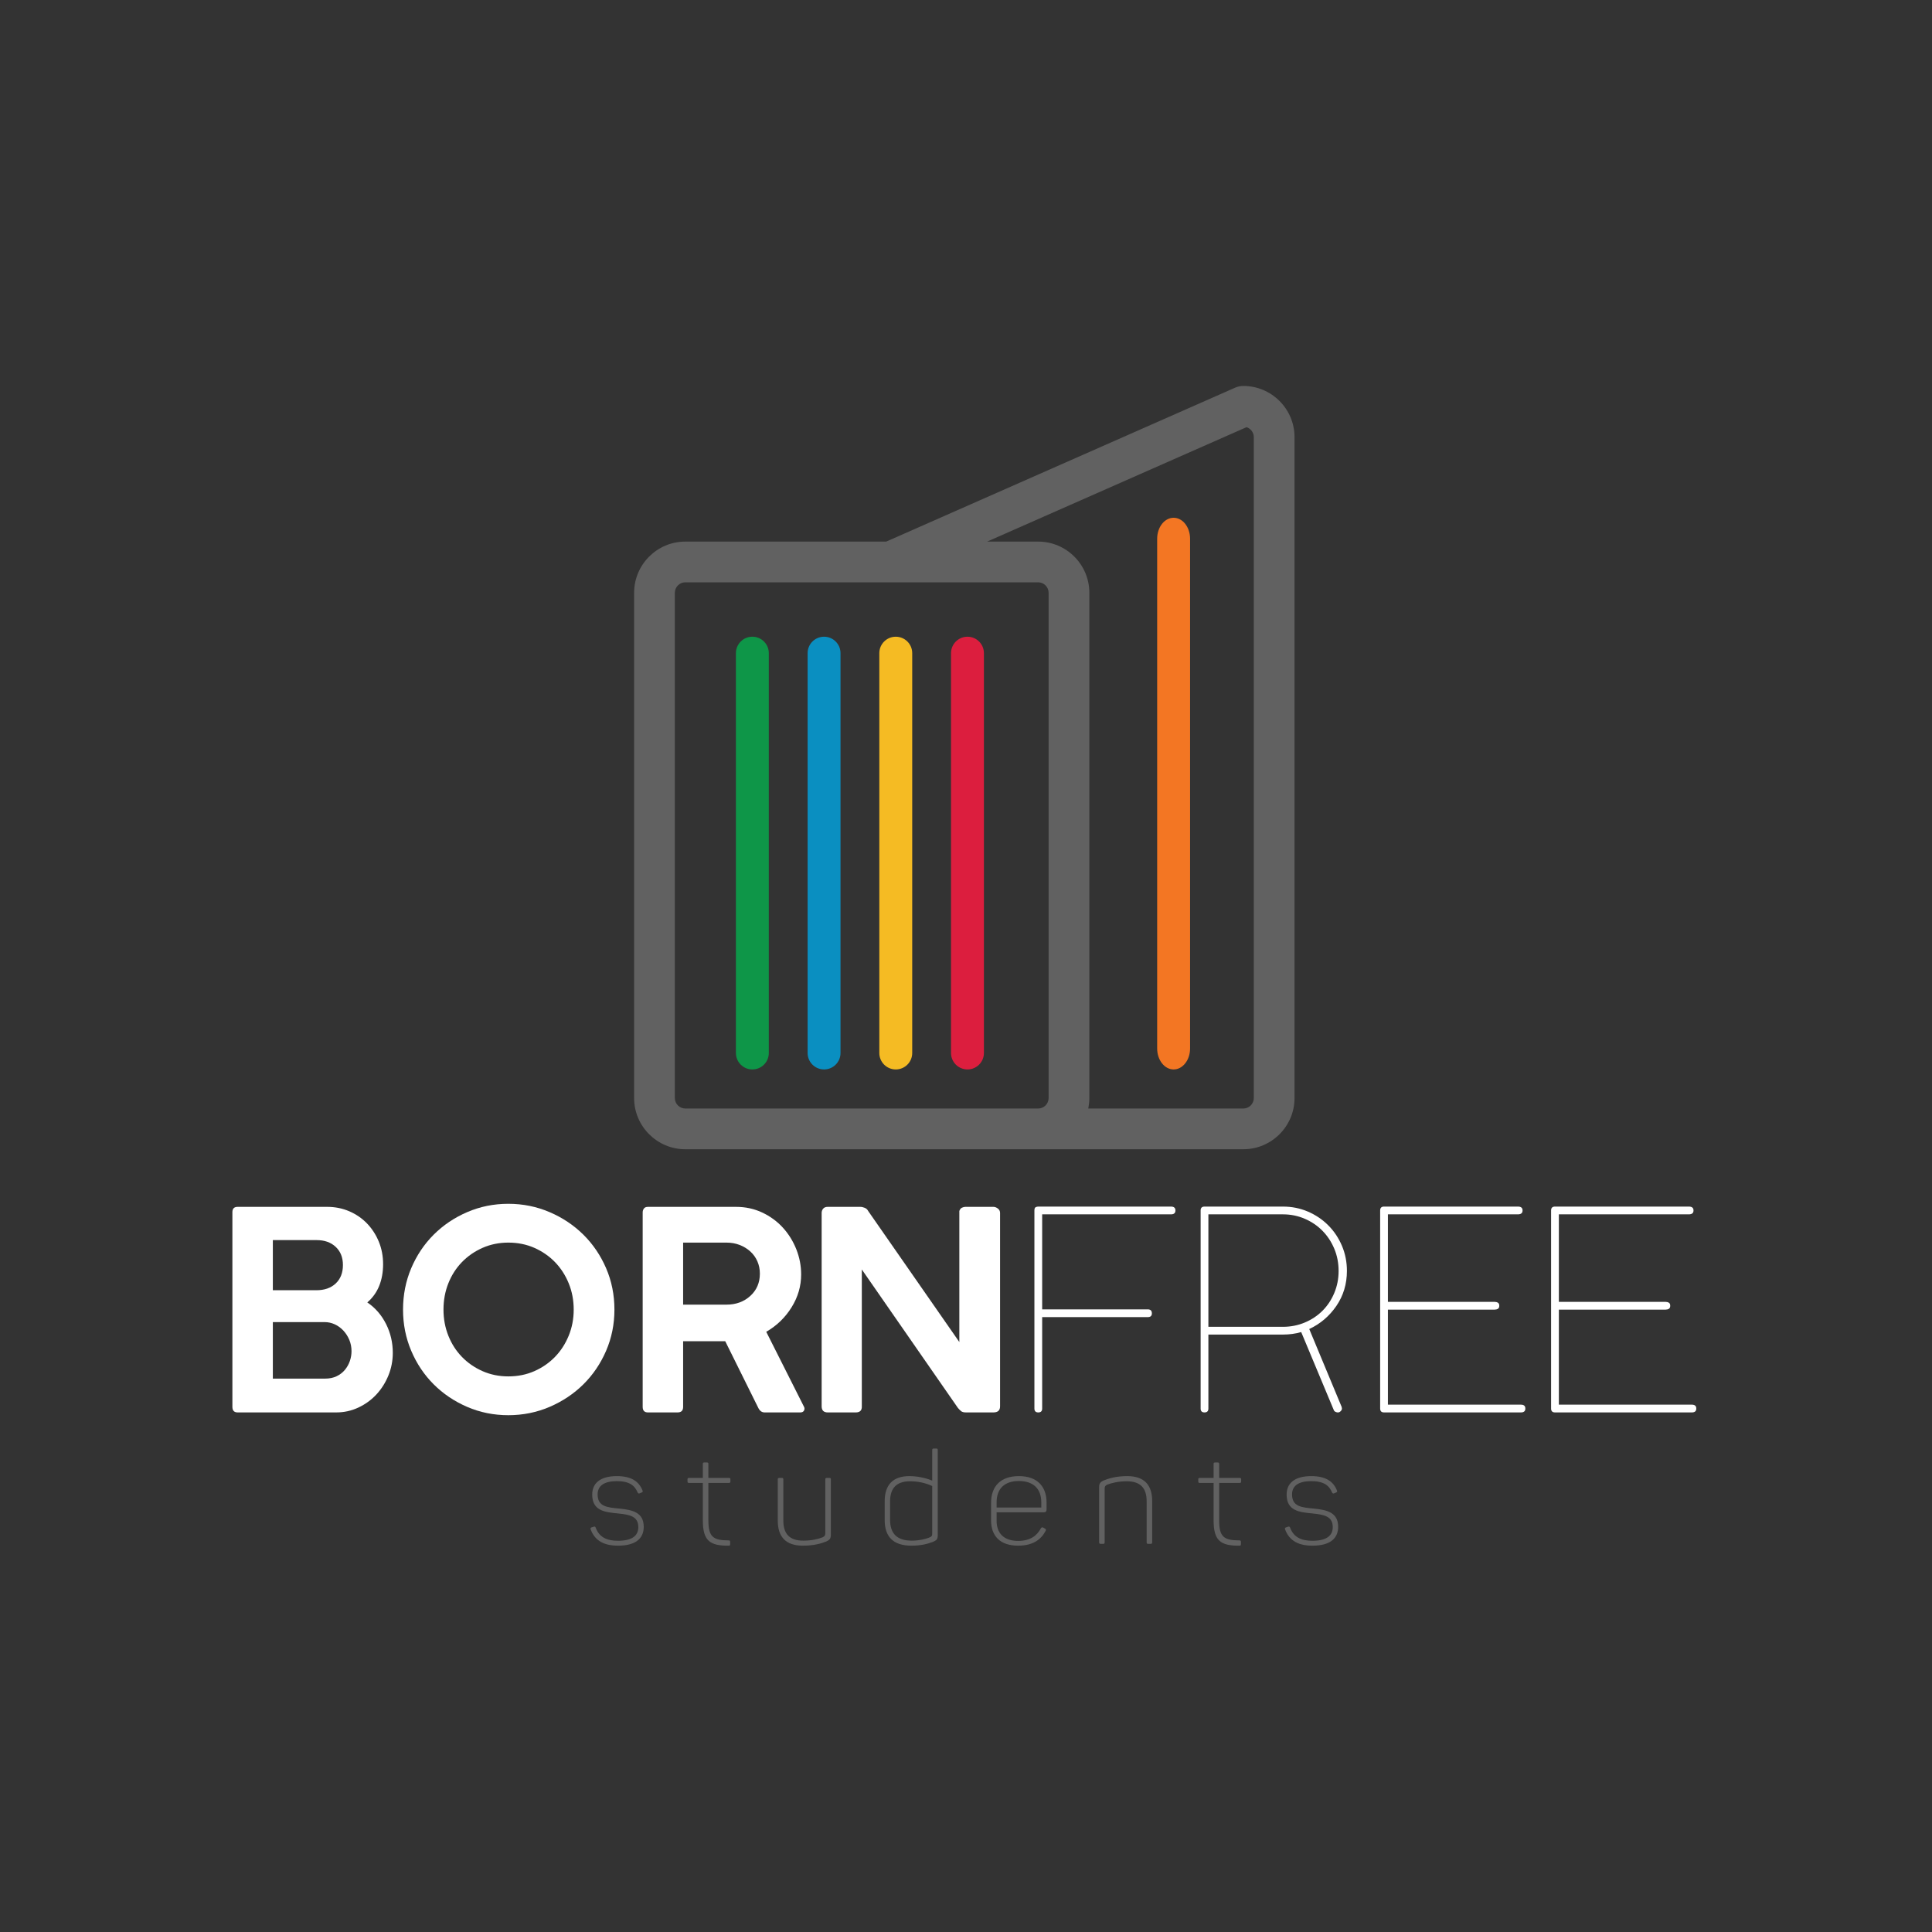 <?xml version="1.0" encoding="UTF-8" standalone="no"?>
<!DOCTYPE svg PUBLIC "-//W3C//DTD SVG 1.1//EN" "http://www.w3.org/Graphics/SVG/1.1/DTD/svg11.dtd">
<svg width="100%" height="100%" viewBox="0 0 800 800" version="1.1" xmlns="http://www.w3.org/2000/svg" xmlns:xlink="http://www.w3.org/1999/xlink" xml:space="preserve" xmlns:serif="http://www.serif.com/" style="fill-rule:evenodd;clip-rule:evenodd;stroke-linejoin:round;stroke-miterlimit:2;">
    <rect x="0" y="0" width="800" height="800" fill="#333333" stroke="none"/>
    <g id="Layer-1" serif:id="Layer 1" transform="matrix(2.222,0,0,2.222,-251.733,46.4)">
        <g transform="matrix(1,0,0,1,173.789,220.852)">
            <path d="M0,4.645L-9.653,4.645L-9.653,15.176L0.104,15.176C0.895,15.176 1.601,15.032 2.221,14.738C2.84,14.445 3.356,14.05 3.77,13.552C4.183,13.052 4.492,12.501 4.698,11.899C4.905,11.298 5.009,10.685 5.009,10.067C5.009,9.309 4.87,8.604 4.596,7.949C4.319,7.296 3.95,6.718 3.485,6.221C3.021,5.724 2.486,5.335 1.886,5.058C1.282,4.783 0.654,4.645 0,4.645M-1.497,-10.636L-9.653,-10.636L-9.653,-1.293L-1.549,-1.293C-0.034,-1.293 1.17,-1.713 2.065,-2.555C2.96,-3.401 3.408,-4.543 3.408,-5.991C3.408,-7.4 2.96,-8.528 2.065,-9.37C1.17,-10.215 -0.017,-10.636 -1.497,-10.636M-17.191,20.445L-17.191,-15.849C-17.191,-16.504 -16.865,-16.831 -16.211,-16.831L0.466,-16.831C1.945,-16.831 3.321,-16.555 4.596,-16.006C5.868,-15.456 6.971,-14.698 7.899,-13.735C8.829,-12.77 9.56,-11.643 10.094,-10.352C10.627,-9.061 10.894,-7.659 10.894,-6.145C10.894,-4.665 10.652,-3.323 10.172,-2.118C9.688,-0.913 8.949,0.12 7.951,0.978C9.432,1.978 10.593,3.314 11.437,4.98C12.279,6.652 12.701,8.449 12.701,10.376C12.701,11.857 12.426,13.267 11.875,14.611C11.324,15.952 10.575,17.13 9.629,18.148C8.682,19.162 7.564,19.97 6.273,20.574C4.982,21.177 3.614,21.476 2.169,21.476L-16.211,21.476C-16.865,21.476 -17.191,21.133 -17.191,20.445" style="fill:white;fill-rule:nonzero;"/>
        </g>
        <g transform="matrix(1,0,0,1,220.203,223.123)">
            <path d="M0,0.051C0,-1.705 -0.31,-3.339 -0.93,-4.853C-1.55,-6.367 -2.401,-7.683 -3.485,-8.803C-4.569,-9.92 -5.853,-10.806 -7.332,-11.463C-8.813,-12.113 -10.43,-12.442 -12.185,-12.442C-13.906,-12.442 -15.507,-12.113 -16.986,-11.463C-18.466,-10.806 -19.748,-9.92 -20.832,-8.803C-21.916,-7.683 -22.76,-6.367 -23.362,-4.853C-23.964,-3.339 -24.266,-1.705 -24.266,0.051C-24.266,1.774 -23.964,3.391 -23.362,4.906C-22.76,6.419 -21.916,7.737 -20.832,8.854C-19.748,9.973 -18.466,10.86 -16.986,11.514C-15.507,12.166 -13.906,12.492 -12.185,12.492C-10.43,12.492 -8.813,12.166 -7.332,11.514C-5.853,10.86 -4.569,9.973 -3.485,8.854C-2.401,7.737 -1.55,6.419 -0.93,4.906C-0.31,3.391 0,1.774 0,0.051M7.589,0.051C7.589,2.773 7.072,5.326 6.04,7.719C5.008,10.111 3.596,12.194 1.807,13.965C0.017,15.739 -2.083,17.139 -4.492,18.174C-6.901,19.205 -9.466,19.723 -12.185,19.723C-14.904,19.723 -17.46,19.205 -19.852,18.174C-22.244,17.139 -24.326,15.739 -26.099,13.965C-27.871,12.194 -29.265,10.111 -30.28,7.719C-31.296,5.326 -31.804,2.773 -31.804,0.051C-31.804,-2.702 -31.296,-5.273 -30.28,-7.668C-29.265,-10.058 -27.871,-12.139 -26.099,-13.914C-24.326,-15.685 -22.244,-17.09 -19.852,-18.12C-17.46,-19.153 -14.904,-19.672 -12.185,-19.672C-9.466,-19.672 -6.901,-19.153 -4.492,-18.12C-2.083,-17.09 0.017,-15.685 1.807,-13.914C3.596,-12.139 5.008,-10.058 6.04,-7.668C7.072,-5.273 7.589,-2.702 7.589,0.051" style="fill:white;fill-rule:nonzero;"/>
        </g>
        <g transform="matrix(1,0,0,1,248.649,235.669)">
            <path d="M0,-24.988L-8.054,-24.988L-8.054,-13.425L0,-13.425C1.789,-13.425 3.277,-13.967 4.466,-15.05C5.653,-16.134 6.247,-17.519 6.247,-19.206C6.247,-20.032 6.092,-20.796 5.782,-21.503C5.473,-22.209 5.033,-22.819 4.466,-23.336C3.897,-23.851 3.234,-24.257 2.478,-24.55C1.721,-24.842 0.895,-24.988 0,-24.988M-15.592,5.628L-15.592,-30.616C-15.592,-30.891 -15.515,-31.132 -15.359,-31.34C-15.205,-31.546 -14.955,-31.647 -14.611,-31.647L1.807,-31.647C3.562,-31.647 5.188,-31.296 6.686,-30.59C8.184,-29.884 9.465,-28.946 10.532,-27.776C11.598,-26.606 12.434,-25.263 13.036,-23.749C13.637,-22.235 13.939,-20.669 13.939,-19.051C13.939,-16.883 13.345,-14.844 12.158,-12.934C10.971,-11.023 9.396,-9.499 7.434,-8.365L14.455,5.574C14.593,5.816 14.601,6.058 14.481,6.298C14.36,6.54 14.128,6.659 13.784,6.659L7.124,6.659C6.607,6.659 6.213,6.366 5.937,5.783L-0.207,-6.608L-8.054,-6.608L-8.054,5.628C-8.054,6.317 -8.398,6.659 -9.087,6.659L-14.611,6.659C-15.266,6.659 -15.592,6.317 -15.592,5.628" style="fill:white;fill-rule:nonzero;"/>
        </g>
        <g transform="matrix(1,0,0,1,266.409,241.194)">
            <path d="M0,-36.039C0,-36.349 0.094,-36.614 0.284,-36.839C0.473,-37.062 0.756,-37.173 1.136,-37.173L7.177,-37.173C7.451,-37.173 7.735,-37.114 8.027,-36.993C8.319,-36.873 8.535,-36.675 8.673,-36.399L25.659,-11.981L25.659,-36.399C25.762,-36.708 25.926,-36.915 26.149,-37.018C26.374,-37.122 26.586,-37.173 26.793,-37.173L32.008,-37.173C32.284,-37.173 32.559,-37.071 32.834,-36.865C33.11,-36.657 33.249,-36.382 33.249,-36.039L33.249,-0.003C33.249,0.756 32.834,1.134 32.008,1.134L26.899,1.134C26.485,1.134 26.182,1.057 25.995,0.899C25.805,0.747 25.608,0.55 25.401,0.309L7.485,-25.505L7.485,-0.003C7.52,0.756 7.141,1.134 6.35,1.134L1.136,1.134C0.378,1.134 0,0.756 0,-0.003L0,-36.039Z" style="fill:white;fill-rule:nonzero;"/>
        </g>
        <g transform="matrix(1,0,0,1,331.511,242.328)">
            <path d="M0,-38.358C0.551,-38.358 0.826,-38.117 0.826,-37.637C0.826,-37.154 0.551,-36.912 0,-36.912L-24.008,-36.912L-24.008,-19.205L-4.336,-19.205C-3.82,-19.205 -3.563,-18.956 -3.563,-18.459C-3.563,-17.992 -3.82,-17.76 -4.336,-17.76L-24.008,-17.76L-24.008,-0.722C-24.008,-0.24 -24.248,0 -24.729,0C-25.211,0 -25.453,-0.24 -25.453,-0.722L-25.453,-37.637C-25.453,-37.98 -25.367,-38.187 -25.193,-38.255C-25.057,-38.324 -24.902,-38.358 -24.729,-38.358L0,-38.358Z" style="fill:white;fill-rule:nonzero;"/>
        </g>
        <g transform="matrix(1,0,0,1,352.368,240.882)">
            <path d="M0,-35.466L-13.889,-35.466L-13.889,-14.507L0,-14.507C1.445,-14.507 2.805,-14.775 4.078,-15.308C5.354,-15.843 6.453,-16.577 7.383,-17.509C8.313,-18.44 9.043,-19.544 9.576,-20.82C10.109,-22.097 10.377,-23.459 10.377,-24.907C10.377,-26.394 10.109,-27.774 9.576,-29.05C9.043,-30.327 8.313,-31.439 7.383,-32.388C6.453,-33.337 5.354,-34.087 4.078,-34.639C2.805,-35.19 1.445,-35.466 0,-35.466M9.447,0.93L3.408,-13.527C2.34,-13.216 1.205,-13.062 0,-13.062L-13.889,-13.062L-13.889,0.723C-13.889,1.206 -14.129,1.446 -14.611,1.446C-15.094,1.446 -15.334,1.206 -15.334,0.723L-15.334,-36.192C-15.334,-36.671 -15.094,-36.912 -14.611,-36.912L0,-36.912C1.652,-36.912 3.201,-36.603 4.646,-35.983C6.092,-35.364 7.357,-34.512 8.441,-33.428C9.525,-32.345 10.377,-31.07 10.998,-29.609C11.617,-28.146 11.926,-26.587 11.926,-24.934C11.926,-22.491 11.271,-20.314 9.965,-18.404C8.656,-16.494 6.971,-15.056 4.906,-14.094L10.945,0.415C10.945,0.483 10.953,0.535 10.971,0.569C10.988,0.602 10.998,0.656 10.998,0.723C10.998,0.895 10.92,1.059 10.764,1.212C10.609,1.369 10.447,1.446 10.273,1.446L10.17,1.446C10.102,1.446 9.982,1.413 9.811,1.343C9.637,1.275 9.516,1.136 9.447,0.93" style="fill:white;fill-rule:nonzero;"/>
        </g>
        <g transform="matrix(1,0,0,1,370.489,204.692)">
            <path d="M0,36.913L0,-0.002C0,-0.482 0.24,-0.723 0.723,-0.723L25.658,-0.723C26.244,-0.723 26.535,-0.491 26.535,-0.028L26.535,0.025C26.535,0.49 26.244,0.724 25.658,0.724L1.445,0.724L1.445,17.032L21.322,17.032C21.562,17.032 21.77,17.086 21.941,17.188C22.113,17.292 22.199,17.479 22.199,17.755C22.199,18.032 22.113,18.225 21.941,18.327C21.77,18.431 21.562,18.481 21.322,18.481L1.445,18.481L1.445,36.19L26.227,36.19C26.777,36.19 27.053,36.425 27.053,36.888L27.053,36.938C27.053,37.401 26.777,37.636 26.227,37.636L0.723,37.636C0.24,37.636 0,37.395 0,36.913" style="fill:white;fill-rule:nonzero;"/>
        </g>
        <g transform="matrix(1,0,0,1,402.343,204.692)">
            <path d="M0,36.913L0,-0.002C0,-0.482 0.242,-0.723 0.725,-0.723L25.66,-0.723C26.246,-0.723 26.537,-0.491 26.537,-0.028L26.537,0.025C26.537,0.49 26.246,0.724 25.66,0.724L1.447,0.724L1.447,17.032L21.324,17.032C21.564,17.032 21.771,17.086 21.943,17.188C22.115,17.292 22.201,17.479 22.201,17.755C22.201,18.032 22.115,18.225 21.943,18.327C21.771,18.431 21.564,18.481 21.324,18.481L1.447,18.481L1.447,36.19L26.229,36.19C26.777,36.19 27.055,36.425 27.055,36.888L27.055,36.938C27.055,37.401 26.777,37.636 26.229,37.636L0.725,37.636C0.242,37.636 0,37.395 0,36.913" style="fill:white;fill-rule:nonzero;"/>
        </g>
        <g transform="matrix(1,0,0,1,346.942,60.584)">
            <path d="M0,123.16C0,124.235 -0.875,125.111 -1.953,125.111L-30.85,125.111C-30.848,125.105 -30.848,125.097 -30.846,125.093C-30.807,124.908 -30.787,124.721 -30.76,124.533C-30.74,124.401 -30.713,124.273 -30.699,124.14C-30.666,123.818 -30.648,123.49 -30.648,123.16L-30.648,29.003C-30.648,23.742 -34.928,19.462 -40.189,19.462L-49.695,19.462L-1.359,-1.86C-0.572,-1.61 0,-0.869 0,0.001L0,123.16ZM-107.891,123.16L-107.891,29.003C-107.891,27.927 -107.015,27.051 -105.939,27.051L-40.189,27.051C-39.115,27.051 -38.238,27.927 -38.238,29.003L-38.238,123.16C-38.238,124.235 -39.115,125.111 -40.189,125.111L-105.939,125.111C-107.015,125.111 -107.891,124.235 -107.891,123.16M-1.953,-9.541C-2.479,-9.541 -3.002,-9.432 -3.484,-9.219L-68.5,19.462L-105.939,19.462C-111.199,19.462 -115.48,23.742 -115.48,29.003L-115.48,123.16C-115.48,128.42 -111.199,132.701 -105.939,132.701L-1.953,132.701C3.309,132.701 7.59,128.42 7.59,123.16L7.59,0.001C7.59,-5.261 3.309,-9.541 -1.953,-9.541" style="fill:rgb(97,97,97);fill-rule:nonzero;"/>
        </g>
        <g transform="matrix(1,0,0,1,256.562,100.837)">
            <path d="M0,74.511C0,76.204 -1.372,77.576 -3.065,77.576C-4.758,77.576 -6.131,76.204 -6.131,74.511L-6.131,-0.001C-6.131,-1.694 -4.758,-3.065 -3.065,-3.065C-1.372,-3.065 0,-1.694 0,-0.001L0,74.511Z" style="fill:rgb(14,150,72);fill-rule:nonzero;"/>
        </g>
        <g transform="matrix(1,0,0,1,269.925,100.837)">
            <path d="M0,74.511C0,76.204 -1.373,77.576 -3.065,77.576C-4.759,77.576 -6.131,76.204 -6.131,74.511L-6.131,-0.001C-6.131,-1.694 -4.759,-3.065 -3.065,-3.065C-1.373,-3.065 0,-1.694 0,-0.001L0,74.511Z" style="fill:rgb(10,143,193);fill-rule:nonzero;"/>
        </g>
        <g transform="matrix(1,0,0,1,283.286,100.837)">
            <path d="M0,74.511C0,76.204 -1.372,77.576 -3.065,77.576C-4.758,77.576 -6.131,76.204 -6.131,74.511L-6.131,-0.001C-6.131,-1.694 -4.758,-3.065 -3.065,-3.065C-1.372,-3.065 0,-1.694 0,-0.001L0,74.511Z" style="fill:rgb(245,187,35);fill-rule:nonzero;"/>
        </g>
        <g transform="matrix(1,0,0,1,296.648,100.837)">
            <path d="M0,74.511C0,76.204 -1.373,77.576 -3.065,77.576C-4.758,77.576 -6.13,76.204 -6.13,74.511L-6.13,-0.001C-6.13,-1.694 -4.758,-3.065 -3.065,-3.065C-1.373,-3.065 0,-1.694 0,-0.001L0,74.511Z" style="fill:rgb(220,30,62);fill-rule:nonzero;"/>
        </g>
        <g transform="matrix(1,0,0,1,335.067,79.513)">
            <path d="M0,94.993C0,97.151 -1.373,98.9 -3.066,98.9C-4.76,98.9 -6.133,97.151 -6.133,94.993L-6.133,0.001C-6.133,-2.157 -4.76,-3.907 -3.066,-3.907C-1.373,-3.907 0,-2.157 0,0.001L0,94.993Z" style="fill:rgb(243,118,35);fill-rule:nonzero;"/>
        </g>
        <g transform="matrix(1,0,0,1,228.237,267.159)">
            <path d="M0,-12.961C2.76,-12.961 4.128,-11.929 4.776,-10.321C4.872,-10.129 4.849,-10.009 4.656,-9.913L4.296,-9.769C4.057,-9.673 4.008,-9.721 3.889,-9.889C3.36,-11.185 2.376,-12.025 0,-12.025C-2.353,-12.025 -3.576,-11.161 -3.576,-9.553C-3.576,-7.273 -1.8,-7.128 0.456,-6.913C2.952,-6.672 5.017,-6.192 5.017,-3.504C5.017,-1.344 3.504,0 0.24,0C-2.328,0 -4.057,-0.864 -4.872,-3.024C-4.944,-3.216 -4.896,-3.336 -4.704,-3.408L-4.32,-3.528C-4.129,-3.6 -4.032,-3.576 -3.937,-3.36C-3.288,-1.584 -1.872,-0.912 0.216,-0.912C2.832,-0.912 4.008,-1.848 4.008,-3.456C4.008,-5.472 2.4,-5.784 0.24,-6.001C-2.232,-6.24 -4.585,-6.481 -4.585,-9.529C-4.585,-11.665 -3.049,-12.961 0,-12.961" style="fill:rgb(97,97,97);fill-rule:nonzero;"/>
        </g>
        <g transform="matrix(1,0,0,1,245.301,266.943)">
            <path d="M0,-15.025L0,-12.409L3.816,-12.409C4.032,-12.409 4.104,-12.337 4.104,-12.145L4.104,-11.737C4.104,-11.545 4.032,-11.473 3.816,-11.473L0,-11.473L0,-4.512C0,-1.416 0.888,-0.768 3.792,-0.768C3.984,-0.768 4.057,-0.696 4.057,-0.48L4.057,-0.072C4.057,0.144 3.984,0.216 3.792,0.216C0.216,0.264 -1.032,-0.768 -1.032,-4.488L-1.032,-11.473L-3.601,-11.473C-3.816,-11.473 -3.889,-11.545 -3.889,-11.737L-3.889,-12.145C-3.889,-12.337 -3.816,-12.409 -3.601,-12.409L-1.032,-12.409L-1.032,-15.025C-1.032,-15.217 -0.96,-15.289 -0.744,-15.289L-0.288,-15.289C-0.072,-15.289 0,-15.217 0,-15.025" style="fill:rgb(97,97,97);fill-rule:nonzero;"/>
        </g>
        <g transform="matrix(1,0,0,1,268.125,266.895)">
            <path d="M0,-12.097L0,-1.824C0,-1.104 -0.168,-0.816 -0.888,-0.504C-1.8,-0.144 -3.12,0.264 -5.232,0.264C-8.473,0.264 -9.889,-1.464 -9.889,-4.368L-9.889,-12.097C-9.889,-12.289 -9.816,-12.361 -9.601,-12.361L-9.145,-12.361C-8.929,-12.361 -8.856,-12.289 -8.856,-12.097L-8.856,-4.416C-8.856,-1.968 -7.729,-0.672 -5.136,-0.672C-3.528,-0.672 -2.328,-0.984 -1.536,-1.296C-1.08,-1.512 -1.032,-1.752 -1.032,-2.112L-1.032,-12.097C-1.032,-12.289 -0.96,-12.361 -0.744,-12.361L-0.264,-12.361C-0.071,-12.361 0,-12.289 0,-12.097" style="fill:rgb(97,97,97);fill-rule:nonzero;"/>
        </g>
        <g transform="matrix(1,0,0,1,282.909,261.062)">
            <path d="M0,-5.904C-2.592,-5.904 -3.744,-4.584 -3.744,-2.16L-3.744,1.297C-3.744,3.841 -2.447,5.161 0.289,5.161C1.68,5.161 2.809,4.873 3.504,4.609C4.033,4.369 4.105,4.297 4.105,3.793L4.105,-5.016C3.553,-5.28 2.041,-5.904 0,-5.904M-0.145,-6.864C1.896,-6.864 3.529,-6.264 4.105,-6.024L4.105,-11.713C4.105,-11.928 4.176,-12.001 4.393,-12.001L4.873,-12.001C5.064,-12.001 5.137,-11.928 5.137,-11.713L5.137,4.081C5.137,4.873 4.969,5.089 4.201,5.401C3.289,5.761 2.016,6.097 0.24,6.097C-3.192,6.097 -4.752,4.417 -4.752,1.321L-4.752,-2.184C-4.752,-5.136 -3.312,-6.864 -0.145,-6.864" style="fill:rgb(97,97,97);fill-rule:nonzero;"/>
        </g>
        <g transform="matrix(1,0,0,1,303.165,266.247)">
            <path d="M0,-11.137C-2.785,-11.137 -4.152,-9.601 -4.152,-7.153L-4.152,-6.193L4.176,-6.193L4.176,-7.153C4.176,-9.601 2.783,-11.137 0,-11.137M0,-12.049C3.48,-12.049 5.16,-10.057 5.16,-7.105L5.16,-5.833C5.16,-5.497 5.016,-5.304 4.633,-5.304L-4.152,-5.304L-4.152,-3.72C-4.152,-1.44 -2.832,0.024 -0.145,0.024C2.111,0.024 3.359,-0.936 4.104,-2.328C4.248,-2.52 4.344,-2.544 4.537,-2.449L4.873,-2.256C5.064,-2.16 5.088,-2.016 4.969,-1.824C4.152,-0.264 2.664,0.912 -0.145,0.912C-3.576,0.912 -5.186,-0.96 -5.186,-3.817L-5.186,-7.057C-5.186,-10.153 -3.408,-12.049 0,-12.049" style="fill:rgb(97,97,97);fill-rule:nonzero;"/>
        </g>
        <g transform="matrix(1,0,0,1,323.374,266.823)">
            <path d="M0,-12.625C3.215,-12.625 4.631,-10.897 4.631,-7.993L4.631,-0.288C4.631,-0.072 4.561,0 4.367,0L3.889,0C3.672,0 3.6,-0.072 3.6,-0.288L3.6,-7.945C3.6,-10.369 2.471,-11.665 -0.121,-11.665C-1.705,-11.665 -2.953,-11.329 -3.744,-11.041C-4.178,-10.825 -4.225,-10.609 -4.225,-10.249L-4.225,-0.288C-4.225,-0.072 -4.297,0 -4.514,0L-4.969,0C-5.16,0 -5.258,-0.072 -5.258,-0.288L-5.258,-10.513C-5.258,-11.257 -5.064,-11.521 -4.369,-11.833C-3.457,-12.193 -2.113,-12.625 0,-12.625" style="fill:rgb(97,97,97);fill-rule:nonzero;"/>
        </g>
        <g transform="matrix(1,0,0,1,340.485,266.943)">
            <path d="M0,-15.025L0,-12.409L3.816,-12.409C4.031,-12.409 4.104,-12.337 4.104,-12.145L4.104,-11.737C4.104,-11.545 4.031,-11.473 3.816,-11.473L0,-11.473L0,-4.512C0,-1.416 0.887,-0.768 3.791,-0.768C3.984,-0.768 4.057,-0.696 4.057,-0.48L4.057,-0.072C4.057,0.144 3.984,0.216 3.791,0.216C0.215,0.264 -1.033,-0.768 -1.033,-4.488L-1.033,-11.473L-3.602,-11.473C-3.816,-11.473 -3.889,-11.545 -3.889,-11.737L-3.889,-12.145C-3.889,-12.337 -3.816,-12.409 -3.602,-12.409L-1.033,-12.409L-1.033,-15.025C-1.033,-15.217 -0.961,-15.289 -0.744,-15.289L-0.289,-15.289C-0.072,-15.289 0,-15.217 0,-15.025" style="fill:rgb(97,97,97);fill-rule:nonzero;"/>
        </g>
        <g transform="matrix(1,0,0,1,357.646,267.159)">
            <path d="M0,-12.961C2.76,-12.961 4.127,-11.929 4.775,-10.321C4.871,-10.129 4.848,-10.009 4.656,-9.913L4.295,-9.769C4.057,-9.673 4.008,-9.721 3.889,-9.889C3.359,-11.185 2.375,-12.025 0,-12.025C-2.354,-12.025 -3.576,-11.161 -3.576,-9.553C-3.576,-7.273 -1.801,-7.128 0.455,-6.913C2.951,-6.672 5.016,-6.192 5.016,-3.504C5.016,-1.344 3.504,0 0.24,0C-2.328,0 -4.057,-0.864 -4.873,-3.024C-4.945,-3.216 -4.896,-3.336 -4.705,-3.408L-4.32,-3.528C-4.129,-3.6 -4.033,-3.576 -3.938,-3.36C-3.289,-1.584 -1.873,-0.912 0.215,-0.912C2.832,-0.912 4.008,-1.848 4.008,-3.456C4.008,-5.472 2.4,-5.784 0.24,-6.001C-2.232,-6.24 -4.586,-6.481 -4.586,-9.529C-4.586,-11.665 -3.049,-12.961 0,-12.961" style="fill:rgb(97,97,97);fill-rule:nonzero;"/>
        </g>
    </g>
</svg>
